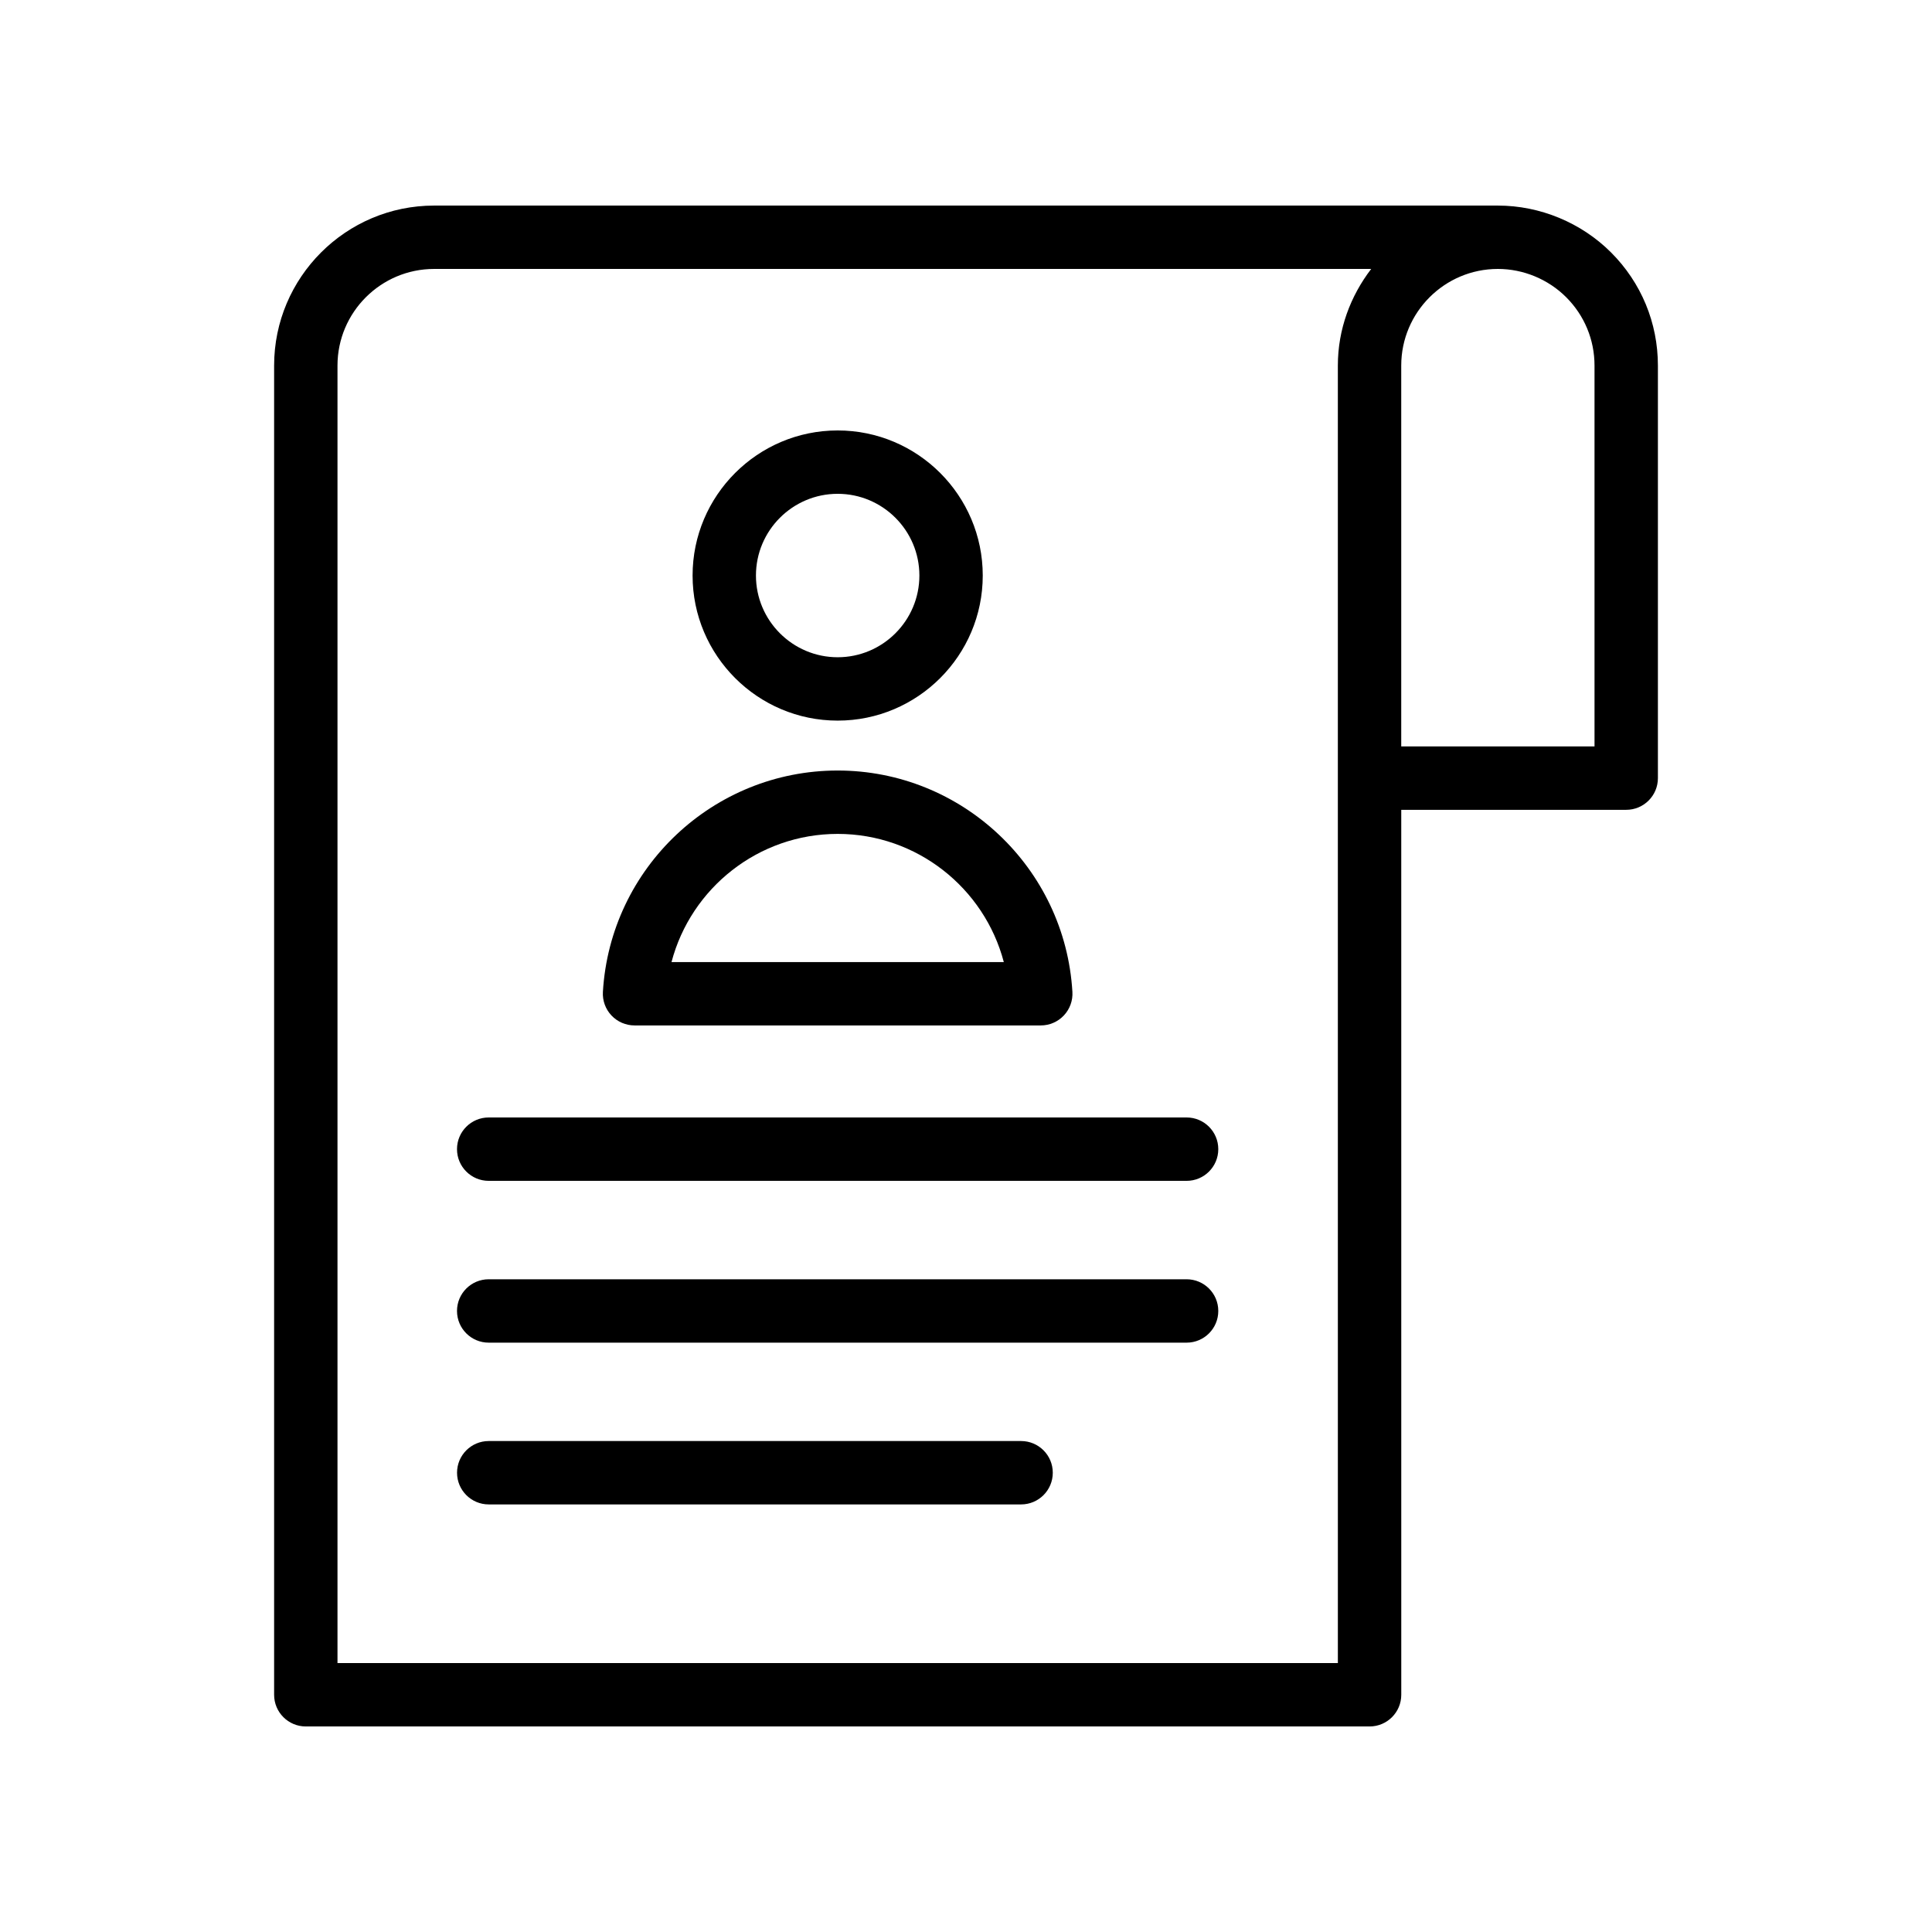 <?xml version="1.0" encoding="UTF-8"?>
<!-- Uploaded to: SVG Repo, www.svgrepo.com, Generator: SVG Repo Mixer Tools -->
<svg fill="#000000" width="800px" height="800px" version="1.1" viewBox="144 144 512 512" xmlns="http://www.w3.org/2000/svg">
 <g>
  <path d="m540.95 198.48h-281.9c-23.383 0-42.406 19.023-42.406 42.402v352.25c0 4.641 3.758 8.398 8.398 8.398h281.91c4.637 0 8.398-3.754 8.398-8.398l-0.004-234.52h59.617c4.637 0 8.398-3.754 8.398-8.398v-109.33c0-11.324-4.41-21.969-12.414-29.98-7.894-7.898-18.824-12.422-29.992-12.422zm-42.402 386.25h-265.11v-343.85c0-14.121 11.488-25.609 25.613-25.609h248.33c-5.461 7.137-8.836 15.949-8.836 25.609v109.33zm68.016-242.92h-51.223v-100.93c0-14.121 11.488-25.609 25.609-25.609 6.746 0 13.344 2.731 18.113 7.504 4.832 4.84 7.5 11.266 7.5 18.105z"/>
  <path d="m458.46 483.02h-184.95c-4.637 0-8.398 3.754-8.398 8.398 0 4.641 3.758 8.398 8.398 8.398h184.95c4.637 0 8.398-3.754 8.398-8.398 0-4.644-3.762-8.398-8.398-8.398z"/>
  <path d="m458.46 440.14h-184.95c-4.637 0-8.398 3.754-8.398 8.398 0 4.641 3.758 8.398 8.398 8.398h184.95c4.637 0 8.398-3.754 8.398-8.398 0-4.641-3.762-8.398-8.398-8.398z"/>
  <path d="m414.6 525.89h-141.08c-4.637 0-8.398 3.754-8.398 8.398 0 4.641 3.758 8.398 8.398 8.398h141.08c4.637 0 8.398-3.754 8.398-8.398s-3.762-8.398-8.398-8.398z"/>
  <path d="m365.99 334.97c21.199 0 38.449-17.246 38.449-38.449 0-21.207-17.25-38.449-38.449-38.449-21.199 0-38.449 17.246-38.449 38.449 0 21.203 17.25 38.449 38.449 38.449zm0-60.105c11.941 0 21.656 9.719 21.656 21.656s-9.715 21.656-21.656 21.656c-11.941 0-21.656-9.719-21.656-21.656 0-11.941 9.715-21.656 21.656-21.656z"/>
  <path d="m312.16 415.75h107.66c2.312 0 4.523-0.953 6.109-2.641 1.586-1.68 2.41-3.945 2.269-6.258-1.953-32.891-29.277-58.656-62.211-58.656-32.934 0-60.262 25.766-62.211 58.656-0.141 2.312 0.684 4.574 2.269 6.258 1.594 1.691 3.805 2.641 6.117 2.641zm53.828-50.758c20.996 0 38.871 14.344 44.031 33.965h-88.062c5.156-19.621 23.031-33.965 44.031-33.965z"/>
 </g>
</svg>